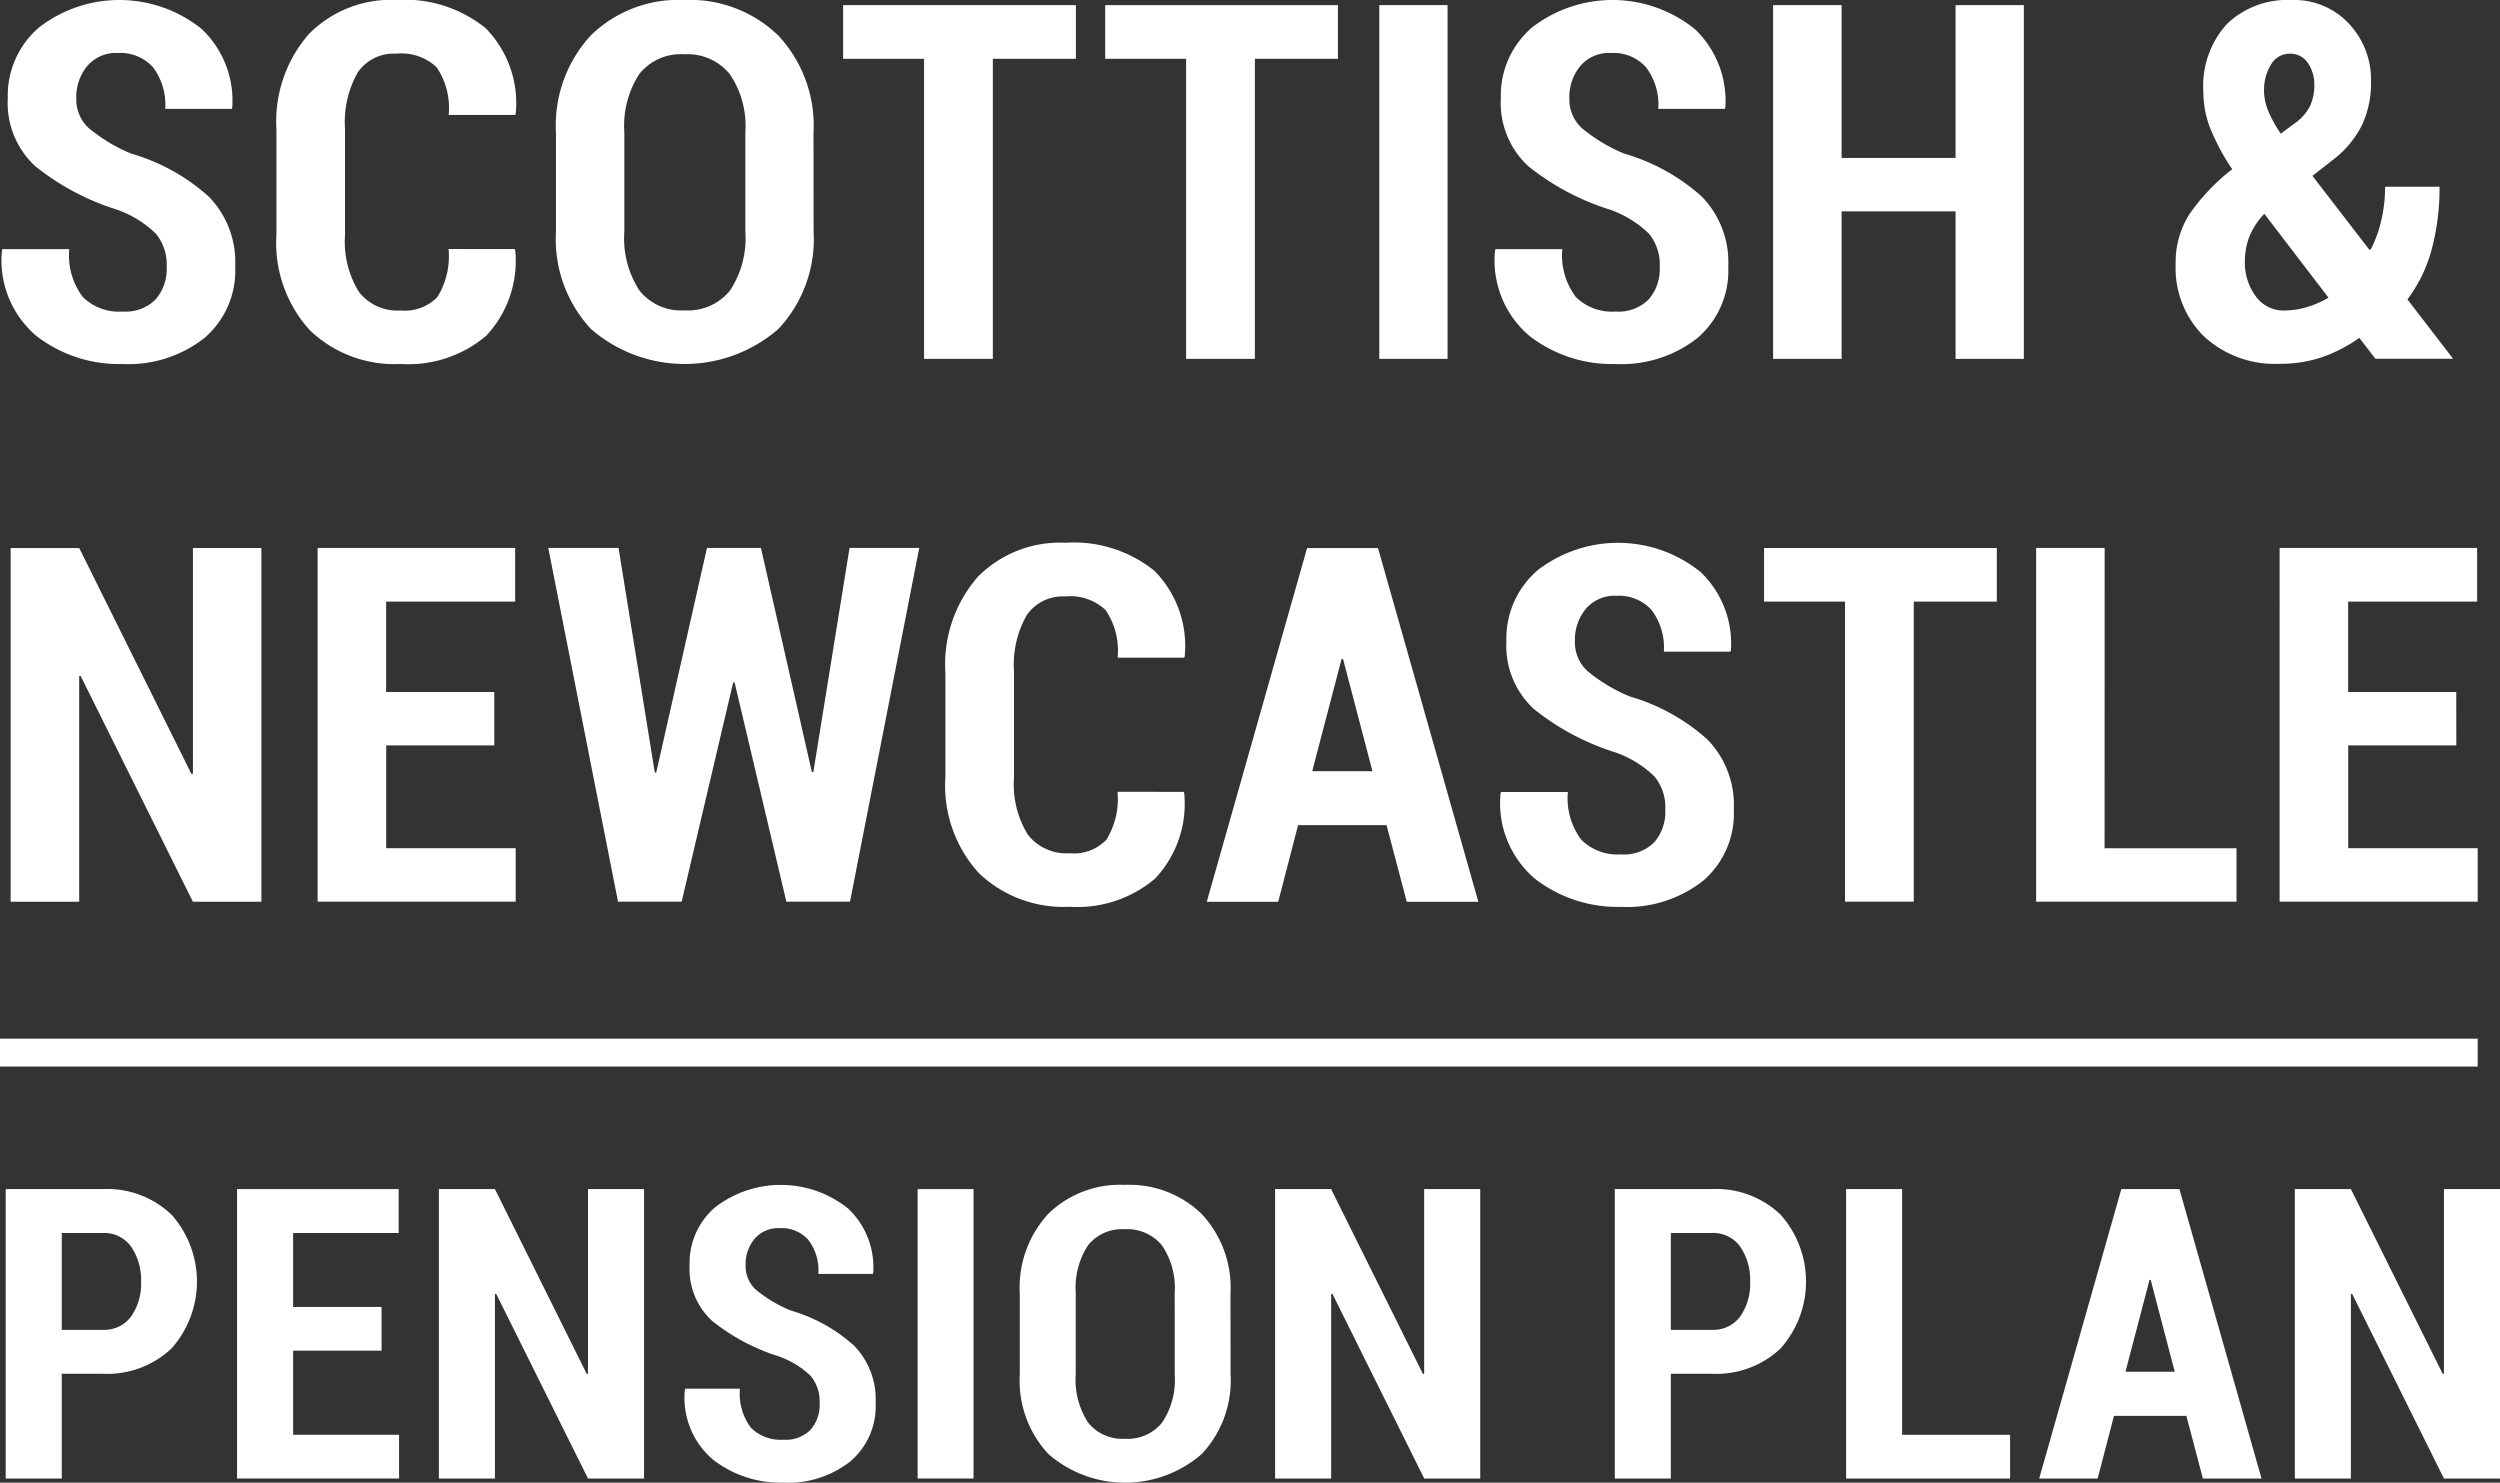 <svg xmlns="http://www.w3.org/2000/svg" width="117.379" height="69.613" viewBox="0 0 117.379 69.613">
  <rect x="0" y="0" width="117.379" height="69.613" fill="#333333" stroke="none"/>
  <g id="Group_439" data-name="Group 439" transform="translate(-869 -56.89)">
    <g id="Group_211" data-name="Group 211">
      <path id="Path_365" data-name="Path 365" d="M876.826,69.428a2.284,2.284,0,0,0-.508-1.568,5.031,5.031,0,0,0-1.819-1.124,11.693,11.693,0,0,1-3.844-2.043,4.037,4.037,0,0,1-1.289-3.194,4.206,4.206,0,0,1,1.471-3.324,6.166,6.166,0,0,1,7.643.085,4.641,4.641,0,0,1,1.426,3.672l-.023.069h-3.125a2.915,2.915,0,0,0-.577-1.956,2.061,2.061,0,0,0-1.648-.667,1.769,1.769,0,0,0-1.437.612,2.275,2.275,0,0,0-.513,1.522,1.824,1.824,0,0,0,.582,1.391,7.771,7.771,0,0,0,1.995,1.2,9.284,9.284,0,0,1,3.644,2.02,4.4,4.4,0,0,1,1.239,3.285,4.155,4.155,0,0,1-1.449,3.354,5.771,5.771,0,0,1-3.844,1.219,6.338,6.338,0,0,1-4.038-1.316,4.65,4.65,0,0,1-1.62-4.01l.023-.068h3.137a3.246,3.246,0,0,0,.634,2.246,2.411,2.411,0,0,0,1.864.684,2,2,0,0,0,1.558-.57,2.17,2.17,0,0,0,.518-1.516" fill="#fff"/>
      <path id="Path_366" data-name="Path 366" d="M893.17,68.584l.022.068a5.131,5.131,0,0,1-1.362,4,5.64,5.64,0,0,1-4.021,1.327,5.738,5.738,0,0,1-4.255-1.578,6.084,6.084,0,0,1-1.575-4.491V62.982a6.248,6.248,0,0,1,1.524-4.494,5.412,5.412,0,0,1,4.112-1.6,6.03,6.03,0,0,1,4.185,1.324,5.021,5.021,0,0,1,1.415,4.005l-.023.068h-3.126a3.41,3.41,0,0,0-.564-2.236,2.407,2.407,0,0,0-1.887-.639,2.061,2.061,0,0,0-1.815.874,4.731,4.731,0,0,0-.6,2.673v4.95a4.5,4.5,0,0,0,.652,2.688,2.288,2.288,0,0,0,1.962.872,2.119,2.119,0,0,0,1.722-.632,3.634,3.634,0,0,0,.525-2.253Z" fill="#fff"/>
      <path id="Path_367" data-name="Path 367" d="M907.2,67.762a6.161,6.161,0,0,1-1.654,4.574,6.71,6.71,0,0,1-8.8,0,6.183,6.183,0,0,1-1.642-4.574V63.131a6.234,6.234,0,0,1,1.637-4.58,5.879,5.879,0,0,1,4.385-1.661,5.959,5.959,0,0,1,4.409,1.661,6.185,6.185,0,0,1,1.66,4.58ZM903.995,63.1a4.321,4.321,0,0,0-.737-2.738,2.554,2.554,0,0,0-2.127-.923,2.494,2.494,0,0,0-2.11.919,4.447,4.447,0,0,0-.707,2.742v4.666a4.483,4.483,0,0,0,.714,2.771,2.5,2.5,0,0,0,2.115.925,2.539,2.539,0,0,0,2.128-.925,4.448,4.448,0,0,0,.724-2.771Z" fill="#fff"/>
      <path id="Path_368" data-name="Path 368" d="M908.586,57.131v2.52h3.8V73.74h3.229V59.651h3.9v-2.52Z" fill="#fff"/>
      <path id="Path_369" data-name="Path 369" d="M920.89,57.131v2.52h3.8V73.74h3.228V59.651h3.9v-2.52Z" fill="#fff"/>
      <rect id="Rectangle_265" data-name="Rectangle 265" width="3.205" height="16.609" transform="translate(933.76 57.131)" fill="#fff"/>
      <path id="Path_370" data-name="Path 370" d="M946.927,69.428a2.284,2.284,0,0,0-.508-1.568,5.031,5.031,0,0,0-1.819-1.124,11.693,11.693,0,0,1-3.844-2.043,4.038,4.038,0,0,1-1.289-3.194,4.206,4.206,0,0,1,1.471-3.324,6.166,6.166,0,0,1,7.643.085,4.641,4.641,0,0,1,1.426,3.672l-.023.069h-3.125a2.915,2.915,0,0,0-.577-1.956,2.061,2.061,0,0,0-1.648-.667,1.769,1.769,0,0,0-1.437.612,2.275,2.275,0,0,0-.513,1.522,1.824,1.824,0,0,0,.582,1.391,7.77,7.77,0,0,0,1.995,1.2,9.292,9.292,0,0,1,3.644,2.02,4.4,4.4,0,0,1,1.239,3.285,4.155,4.155,0,0,1-1.449,3.354,5.771,5.771,0,0,1-3.844,1.219,6.336,6.336,0,0,1-4.038-1.316,4.65,4.65,0,0,1-1.62-4.01l.023-.068h3.137a3.246,3.246,0,0,0,.634,2.246,2.411,2.411,0,0,0,1.864.684,2,2,0,0,0,1.558-.57,2.17,2.17,0,0,0,.518-1.516" fill="#fff"/>
      <path id="Path_371" data-name="Path 371" d="M960.817,57.131v7.174h-5.351V57.131H952.25V73.74h3.216V66.814h5.351V73.74h3.205V57.131Z" fill="#fff"/>
      <path id="Path_372" data-name="Path 372" d="M973.809,64.842a10.538,10.538,0,0,1-1.021-1.893,4.721,4.721,0,0,1-.337-1.747,4.329,4.329,0,0,1,1.113-3.193,4.1,4.1,0,0,1,3.039-1.118A3.5,3.5,0,0,1,979.284,58a3.822,3.822,0,0,1,1.038,2.709,4.634,4.634,0,0,1-.416,2.041,4.715,4.715,0,0,1-1.25,1.551l-1.083.845,2.67,3.467.068-.01a5.969,5.969,0,0,0,.49-1.346,6.757,6.757,0,0,0,.182-1.6h2.556a11.033,11.033,0,0,1-.366,2.936,6.876,6.876,0,0,1-1.14,2.356l2.144,2.784h-3.65l-.753-.981a7,7,0,0,1-1.779.918,6.079,6.079,0,0,1-1.95.3,4.91,4.91,0,0,1-3.566-1.287,4.5,4.5,0,0,1-1.328-3.377,4.216,4.216,0,0,1,.633-2.34,9.6,9.6,0,0,1,1.934-2.064Zm2.429,6.627a3.717,3.717,0,0,0,1.055-.154,4.425,4.425,0,0,0,1.033-.45l-3.012-3.937a3.364,3.364,0,0,0-.719,1.115,3.211,3.211,0,0,0-.193,1.088,2.651,2.651,0,0,0,.513,1.676,1.6,1.6,0,0,0,1.323.662M975.3,61.157a2.5,2.5,0,0,0,.2.948,5.869,5.869,0,0,0,.587,1.06l.616-.457a2.28,2.28,0,0,0,.764-.854,2.317,2.317,0,0,0,.194-.958,1.788,1.788,0,0,0-.3-1.044.972.972,0,0,0-.85-.44,1,1,0,0,0-.884.509,2.251,2.251,0,0,0-.325,1.236" fill="#fff"/>
      <path id="Path_373" data-name="Path 373" d="M878.058,82.618v10.6l-.069.011-5.269-10.607H869.5V99.227h3.218V88.64l.068-.013,5.27,10.6h3.217V82.618Z" fill="#fff"/>
      <path id="Path_374" data-name="Path 374" d="M892.209,91.889h-5.076v4.826h6.08v2.51h-9.3V82.616h9.274v2.521h-6.057V89.38h5.076Z" fill="#fff"/>
      <path id="Path_375" data-name="Path 375" d="M907.12,93.144l.068-.01,1.7-10.518h3.273l-3.251,16.609h-2.989l-2.429-10.289h-.069l-2.418,10.289h-2.989l-3.274-16.609h3.3l1.7,10.54.068.011,2.384-10.551h2.533Z" fill="#fff"/>
      <path id="Path_376" data-name="Path 376" d="M924.578,94.069l.023.068a5.127,5.127,0,0,1-1.363,4,5.641,5.641,0,0,1-4.021,1.327,5.741,5.741,0,0,1-4.255-1.578,6.088,6.088,0,0,1-1.575-4.491V88.467a6.248,6.248,0,0,1,1.524-4.494,5.413,5.413,0,0,1,4.112-1.6,6.031,6.031,0,0,1,4.186,1.323,5.021,5.021,0,0,1,1.415,4.005l-.023.068h-3.126a3.405,3.405,0,0,0-.564-2.235,2.406,2.406,0,0,0-1.888-.64,2.059,2.059,0,0,0-1.814.874,4.732,4.732,0,0,0-.6,2.673v4.95a4.5,4.5,0,0,0,.651,2.688,2.288,2.288,0,0,0,1.962.872,2.116,2.116,0,0,0,1.722-.632,3.627,3.627,0,0,0,.525-2.253Z" fill="#fff"/>
      <path id="Path_377" data-name="Path 377" d="M934.1,95.631h-4.152l-.935,3.6h-3.354l4.711-16.609H933.7l4.711,16.609H935.05Zm-3.49-2.532h2.829l-1.381-5.27h-.068Z" fill="#fff"/>
      <path id="Path_378" data-name="Path 378" d="M947.188,94.914a2.284,2.284,0,0,0-.508-1.568,5.044,5.044,0,0,0-1.819-1.125,11.693,11.693,0,0,1-3.844-2.042,4.039,4.039,0,0,1-1.289-3.194A4.209,4.209,0,0,1,941.2,83.66a6.168,6.168,0,0,1,7.643.086,4.641,4.641,0,0,1,1.426,3.672l-.023.069H947.12a2.915,2.915,0,0,0-.577-1.956,2.061,2.061,0,0,0-1.648-.667,1.768,1.768,0,0,0-1.437.611A2.28,2.28,0,0,0,942.945,87a1.824,1.824,0,0,0,.582,1.391,7.771,7.771,0,0,0,1.995,1.2,9.292,9.292,0,0,1,3.644,2.02,4.4,4.4,0,0,1,1.239,3.285,4.155,4.155,0,0,1-1.449,3.354,5.771,5.771,0,0,1-3.844,1.219,6.336,6.336,0,0,1-4.038-1.316,4.652,4.652,0,0,1-1.62-4.01l.023-.068h3.137a3.246,3.246,0,0,0,.634,2.246,2.411,2.411,0,0,0,1.864.684,2,2,0,0,0,1.558-.57,2.17,2.17,0,0,0,.518-1.516" fill="#fff"/>
      <path id="Path_379" data-name="Path 379" d="M962.754,85.137h-3.9V99.225h-3.228V85.137h-3.8V82.618h10.928Z" fill="#fff"/>
      <path id="Path_380" data-name="Path 380" d="M967.813,96.716h6.194v2.509H964.6V82.617h3.217Z" fill="#fff"/>
      <path id="Path_381" data-name="Path 381" d="M984.328,91.889h-5.076v4.826h6.08v2.51h-9.3V82.616h9.274v2.521h-6.057V89.38h5.076Z" fill="#fff"/>
      <path id="Path_382" data-name="Path 382" d="M871.9,121.389v4.92h-2.632V112.72h4.545a4.37,4.37,0,0,1,3.239,1.2,4.725,4.725,0,0,1,0,6.282,4.391,4.391,0,0,1-3.239,1.188Zm0-2.061h1.913a1.564,1.564,0,0,0,1.349-.635,2.683,2.683,0,0,0,.462-1.616,2.777,2.777,0,0,0-.462-1.646,1.553,1.553,0,0,0-1.349-.65H871.9Z" fill="#fff"/>
      <path id="Path_383" data-name="Path 383" d="M880.13,112.72v13.588h7.607v-2.053h-4.975v-3.949h4.153v-2.053h-4.153v-3.472h4.956V112.72Z" fill="#fff"/>
      <path id="Path_384" data-name="Path 384" d="M896.607,112.72v8.669l-.057.011-4.312-8.68h-2.631v13.588h2.631v-8.661l.058-.01,4.311,8.671h2.632V112.72Z" fill="#fff"/>
      <path id="Path_385" data-name="Path 385" d="M907.482,122.78a1.883,1.883,0,0,0-.415-1.284,4.158,4.158,0,0,0-1.489-.918,9.586,9.586,0,0,1-3.145-1.672,3.308,3.308,0,0,1-1.055-2.613,3.442,3.442,0,0,1,1.2-2.72,5.052,5.052,0,0,1,6.254.069A3.8,3.8,0,0,1,910,116.647l-.019.056h-2.557a2.376,2.376,0,0,0-.471-1.6,1.682,1.682,0,0,0-1.349-.549,1.456,1.456,0,0,0-1.176.5,1.871,1.871,0,0,0-.42,1.246,1.494,1.494,0,0,0,.476,1.139,6.379,6.379,0,0,0,1.633.978,7.635,7.635,0,0,1,2.983,1.654,3.606,3.606,0,0,1,1.012,2.688,3.4,3.4,0,0,1-1.185,2.744,4.726,4.726,0,0,1-3.146,1,5.186,5.186,0,0,1-3.3-1.077,3.805,3.805,0,0,1-1.326-3.281l.019-.056h2.567a2.67,2.67,0,0,0,.517,1.838,1.981,1.981,0,0,0,1.526.56,1.639,1.639,0,0,0,1.274-.467,1.771,1.771,0,0,0,.425-1.24" fill="#fff"/>
      <rect id="Rectangle_266" data-name="Rectangle 266" width="2.623" height="13.588" transform="translate(912.085 112.72)" fill="#fff"/>
      <path id="Path_386" data-name="Path 386" d="M926.777,121.418a5.032,5.032,0,0,1-1.354,3.741,5.488,5.488,0,0,1-7.2,0,5.058,5.058,0,0,1-1.343-3.741v-3.789a5.112,5.112,0,0,1,1.338-3.748,4.82,4.82,0,0,1,3.589-1.359,4.884,4.884,0,0,1,3.608,1.359,5.07,5.07,0,0,1,1.358,3.748Zm-2.623-3.818a3.551,3.551,0,0,0-.6-2.24,2.1,2.1,0,0,0-1.741-.755,2.044,2.044,0,0,0-1.726.751,3.64,3.64,0,0,0-.579,2.244v3.818a3.676,3.676,0,0,0,.583,2.267,2.053,2.053,0,0,0,1.731.757,2.075,2.075,0,0,0,1.74-.757,3.628,3.628,0,0,0,.594-2.267Z" fill="#fff"/>
      <path id="Path_387" data-name="Path 387" d="M935.867,112.72v8.669l-.057.011-4.312-8.68h-2.631v13.588H931.5v-8.661l.058-.01,4.311,8.671H938.5V112.72Z" fill="#fff"/>
      <path id="Path_388" data-name="Path 388" d="M947.449,121.389v4.92h-2.632V112.72h4.545a4.37,4.37,0,0,1,3.239,1.2,4.725,4.725,0,0,1,0,6.282,4.391,4.391,0,0,1-3.239,1.188Zm0-2.061h1.913a1.564,1.564,0,0,0,1.349-.635,2.683,2.683,0,0,0,.462-1.616,2.777,2.777,0,0,0-.462-1.646,1.553,1.553,0,0,0-1.349-.65h-1.913Z" fill="#fff"/>
      <path id="Path_389" data-name="Path 389" d="M955.677,112.72v13.588h7.7v-2.053h-5.068V112.72Z" fill="#fff"/>
      <path id="Path_390" data-name="Path 390" d="M969.924,116.984h.055l1.129,4.312h-2.314ZM968.6,112.72l-3.856,13.588h2.745l.765-2.94h3.4l.775,2.94h2.753l-3.854-13.588Z" fill="#fff"/>
      <path id="Path_391" data-name="Path 391" d="M983.747,112.72v8.669l-.055.011-4.314-8.68h-2.631v13.588h2.631v-8.661l.058-.01,4.311,8.671h2.632V112.72Z" fill="#fff"/>
      <rect id="Rectangle_267" data-name="Rectangle 267" width="116.332" height="1.309" transform="translate(869 105.657)" fill="#fff"/>
    </g>
  </g>
</svg>
